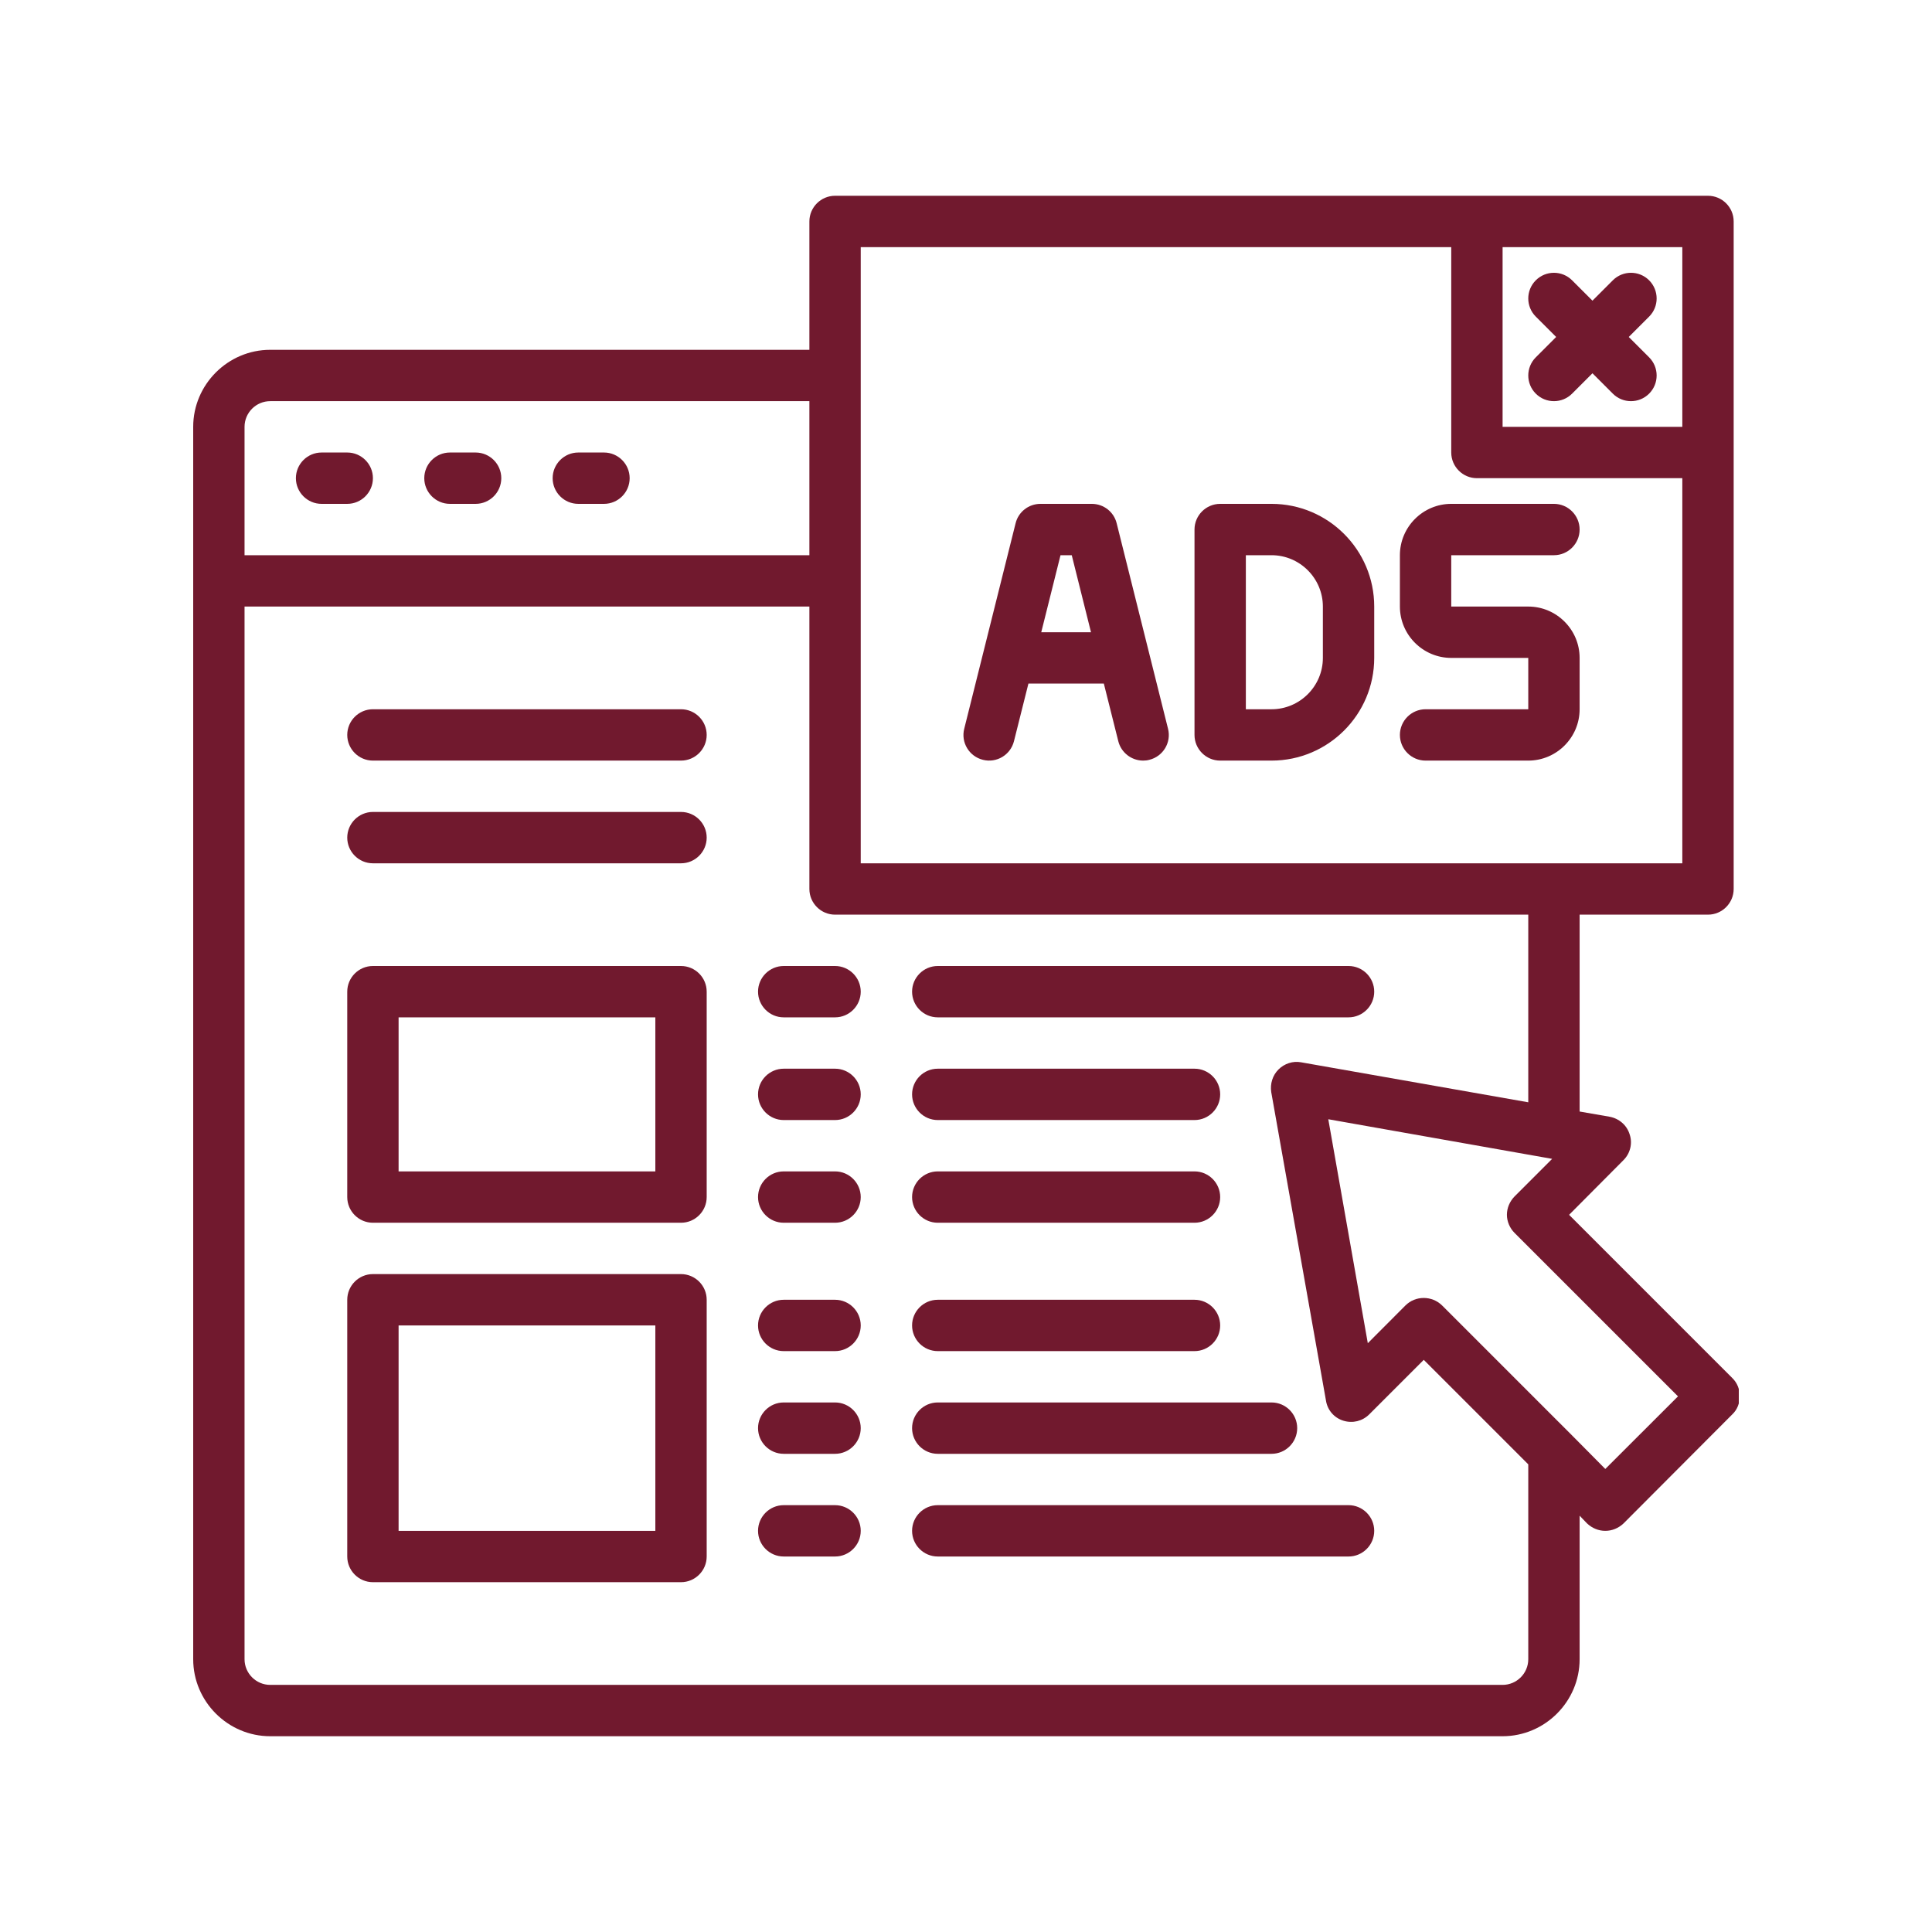 <?xml version="1.0" encoding="UTF-8"?>
<svg xmlns="http://www.w3.org/2000/svg" xmlns:xlink="http://www.w3.org/1999/xlink" width="1080" zoomAndPan="magnify" viewBox="0 0 810 810" height="1080" preserveAspectRatio="xMidYMid meet" version="1.0">
  <defs>
    <clipPath id="e120d93817">
      <path d="M 81 82 L 729 82 L 729 728 L 81 728 Z M 81 82 " clip-rule="nonzero"></path>
    </clipPath>
  </defs>
  <g clip-path="url(#e120d93817)">
    <path fill="#71192e" d="M 673.027 615.867 L 659.152 601.867 L 604.574 547.289 C 602.512 545.27 599.738 544.176 596.922 544.176 C 594.02 544.176 591.328 545.27 589.27 547.289 L 573.457 563.141 L 556.891 469.25 L 650.742 485.855 L 634.934 501.668 C 632.996 503.684 631.777 506.375 631.777 509.32 C 631.777 512.094 632.996 514.91 634.934 516.848 L 703.512 585.426 Z M 640.734 695.633 C 640.734 701.559 635.898 706.395 629.969 706.395 L 113.293 706.395 C 107.363 706.395 102.527 701.559 102.527 695.633 L 102.527 254.301 L 339.34 254.301 L 339.34 372.707 C 339.34 378.637 344.176 383.473 350.102 383.473 L 640.734 383.473 L 640.734 462.141 L 545.453 445.367 C 542.051 444.734 538.477 445.91 535.996 448.395 C 533.512 450.875 532.461 454.406 532.969 457.852 L 555.926 587.234 C 556.555 591.227 559.371 594.465 563.242 595.645 C 567.109 596.82 571.188 595.852 574.09 592.953 L 596.922 570.121 L 640.734 613.934 Z M 102.527 178.953 C 102.527 173.023 107.363 168.188 113.293 168.188 L 339.34 168.188 L 339.34 232.773 L 102.527 232.773 Z M 360.867 103.605 L 608.441 103.605 L 608.441 189.719 C 608.441 195.645 613.277 200.48 619.207 200.48 L 705.32 200.48 L 705.32 361.945 L 360.867 361.945 Z M 629.969 103.605 L 705.32 103.605 L 705.32 178.953 L 629.969 178.953 Z M 726.301 577.773 L 657.848 509.32 L 680.68 486.363 C 683.453 483.586 684.547 479.383 683.242 475.598 C 682.066 471.73 678.828 468.953 674.836 468.195 L 662.262 466.012 L 662.262 383.473 L 716.082 383.473 C 722.012 383.473 726.848 378.637 726.848 372.707 L 726.848 92.84 C 726.848 86.91 722.012 82.078 716.082 82.078 L 350.102 82.078 C 344.176 82.078 339.34 86.91 339.34 92.84 L 339.34 146.66 L 113.293 146.66 C 95.547 146.66 81 161.211 81 178.953 L 81 695.633 C 81 713.375 95.547 727.922 113.293 727.922 L 629.969 727.922 C 647.715 727.922 662.262 713.375 662.262 695.633 L 662.262 635.461 L 665.375 638.699 C 667.52 640.719 670.211 641.812 673.027 641.812 C 675.844 641.812 678.535 640.719 680.68 638.699 L 726.301 592.953 C 728.359 591.016 729.41 588.199 729.41 585.426 C 729.41 582.48 728.359 579.789 726.301 577.773 " fill-opacity="1" fill-rule="nonzero"></path>
  </g>
  <path fill="#71192e" d="M 145.586 189.719 L 134.82 189.719 C 128.891 189.719 124.055 194.555 124.055 200.48 C 124.055 206.41 128.891 211.246 134.82 211.246 L 145.586 211.246 C 151.512 211.246 156.348 206.41 156.348 200.48 C 156.348 194.555 151.512 189.719 145.586 189.719 " fill-opacity="1" fill-rule="nonzero"></path>
  <path fill="#71192e" d="M 199.406 189.719 L 188.641 189.719 C 182.711 189.719 177.879 194.555 177.879 200.48 C 177.879 206.41 182.711 211.246 188.641 211.246 L 199.406 211.246 C 205.336 211.246 210.168 206.41 210.168 200.48 C 210.168 194.555 205.336 189.719 199.406 189.719 " fill-opacity="1" fill-rule="nonzero"></path>
  <path fill="#71192e" d="M 253.227 189.719 L 242.461 189.719 C 236.531 189.719 231.699 194.555 231.699 200.48 C 231.699 206.41 236.531 211.246 242.461 211.246 L 253.227 211.246 C 259.156 211.246 263.988 206.41 263.988 200.48 C 263.988 194.555 259.156 189.719 253.227 189.719 " fill-opacity="1" fill-rule="nonzero"></path>
  <path fill="#71192e" d="M 449.336 232.773 L 457.406 265.066 L 436.551 265.066 L 444.625 232.773 Z M 412.082 318.551 C 417.84 320.023 423.688 316.492 425.117 310.73 L 431.172 286.594 L 462.789 286.594 L 468.844 310.73 C 470.062 315.605 474.438 318.887 479.273 318.887 C 480.113 318.887 480.996 318.805 481.879 318.551 C 487.641 317.121 491.172 311.277 489.699 305.516 L 468.172 219.402 C 466.996 214.609 462.707 211.246 457.746 211.246 L 436.215 211.246 C 431.254 211.246 426.965 214.609 425.789 219.402 L 404.262 305.516 C 402.789 311.277 406.32 317.121 412.082 318.551 " fill-opacity="1" fill-rule="nonzero"></path>
  <path fill="#71192e" d="M 522.328 232.773 L 533.094 232.773 C 544.949 232.773 554.621 242.445 554.621 254.301 L 554.621 275.832 C 554.621 287.688 544.949 297.359 533.094 297.359 L 522.328 297.359 Z M 511.566 318.887 L 533.094 318.887 C 556.852 318.887 576.148 299.586 576.148 275.832 L 576.148 254.301 C 576.148 230.547 556.852 211.246 533.094 211.246 L 511.566 211.246 C 505.637 211.246 500.801 216.082 500.801 222.012 L 500.801 308.121 C 500.801 314.051 505.637 318.887 511.566 318.887 " fill-opacity="1" fill-rule="nonzero"></path>
  <path fill="#71192e" d="M 597.676 297.359 C 591.75 297.359 586.914 302.195 586.914 308.121 C 586.914 314.051 591.75 318.887 597.676 318.887 L 640.734 318.887 C 652.59 318.887 662.262 309.215 662.262 297.359 L 662.262 275.832 C 662.262 263.973 652.59 254.301 640.734 254.301 L 608.441 254.301 L 608.441 232.773 L 651.5 232.773 C 657.426 232.773 662.262 227.938 662.262 222.012 C 662.262 216.082 657.426 211.246 651.5 211.246 L 608.441 211.246 C 596.586 211.246 586.914 220.918 586.914 232.773 L 586.914 254.301 C 586.914 266.16 596.586 275.832 608.441 275.832 L 640.734 275.832 L 640.734 297.359 L 597.676 297.359 " fill-opacity="1" fill-rule="nonzero"></path>
  <path fill="#71192e" d="M 652.422 141.277 L 643.887 149.816 C 639.684 154.02 639.684 160.832 643.887 165.035 C 645.988 167.137 648.723 168.188 651.5 168.188 C 654.273 168.188 657.008 167.137 659.109 165.035 L 667.645 156.5 L 676.18 165.035 C 678.281 167.137 681.016 168.188 683.789 168.188 C 686.566 168.188 689.301 167.137 691.402 165.035 C 695.605 160.832 695.605 154.02 691.402 149.816 L 682.867 141.277 L 691.402 132.742 C 695.605 128.539 695.605 121.727 691.402 117.523 C 687.195 113.316 680.387 113.316 676.18 117.523 L 667.645 126.059 L 659.109 117.523 C 654.902 113.316 648.094 113.316 643.887 117.523 C 639.684 121.727 639.684 128.539 643.887 132.742 L 652.422 141.277 " fill-opacity="1" fill-rule="nonzero"></path>
  <path fill="#71192e" d="M 274.754 491.113 L 167.113 491.113 L 167.113 426.527 L 274.754 426.527 Z M 285.52 405 L 156.348 405 C 150.422 405 145.586 409.836 145.586 415.766 L 145.586 501.879 C 145.586 507.805 150.422 512.641 156.348 512.641 L 285.52 512.641 C 291.445 512.641 296.281 507.805 296.281 501.879 L 296.281 415.766 C 296.281 409.836 291.445 405 285.52 405 " fill-opacity="1" fill-rule="nonzero"></path>
  <path fill="#71192e" d="M 274.754 641.812 L 167.113 641.812 L 167.113 555.699 L 274.754 555.699 Z M 285.52 534.168 L 156.348 534.168 C 150.422 534.168 145.586 539.004 145.586 544.934 L 145.586 652.574 C 145.586 658.504 150.422 663.34 156.348 663.34 L 285.52 663.34 C 291.445 663.34 296.281 658.504 296.281 652.574 L 296.281 544.934 C 296.281 539.004 291.445 534.168 285.52 534.168 " fill-opacity="1" fill-rule="nonzero"></path>
  <path fill="#71192e" d="M 350.102 405 L 328.574 405 C 322.645 405 317.812 409.836 317.812 415.766 C 317.812 421.691 322.645 426.527 328.574 426.527 L 350.102 426.527 C 356.031 426.527 360.867 421.691 360.867 415.766 C 360.867 409.836 356.031 405 350.102 405 " fill-opacity="1" fill-rule="nonzero"></path>
  <path fill="#71192e" d="M 285.52 297.359 L 156.348 297.359 C 150.422 297.359 145.586 302.195 145.586 308.121 C 145.586 314.051 150.422 318.887 156.348 318.887 L 285.52 318.887 C 291.445 318.887 296.281 314.051 296.281 308.121 C 296.281 302.195 291.445 297.359 285.52 297.359 " fill-opacity="1" fill-rule="nonzero"></path>
  <path fill="#71192e" d="M 285.52 340.414 L 156.348 340.414 C 150.422 340.414 145.586 345.25 145.586 351.18 C 145.586 357.109 150.422 361.945 156.348 361.945 L 285.52 361.945 C 291.445 361.945 296.281 357.109 296.281 351.18 C 296.281 345.25 291.445 340.414 285.52 340.414 " fill-opacity="1" fill-rule="nonzero"></path>
  <path fill="#71192e" d="M 393.16 426.527 L 565.387 426.527 C 571.312 426.527 576.148 421.691 576.148 415.766 C 576.148 409.836 571.312 405 565.387 405 L 393.16 405 C 387.23 405 382.395 409.836 382.395 415.766 C 382.395 421.691 387.23 426.527 393.16 426.527 " fill-opacity="1" fill-rule="nonzero"></path>
  <path fill="#71192e" d="M 350.102 448.055 L 328.574 448.055 C 322.645 448.055 317.812 452.891 317.812 458.82 C 317.812 464.75 322.645 469.586 328.574 469.586 L 350.102 469.586 C 356.031 469.586 360.867 464.75 360.867 458.82 C 360.867 452.891 356.031 448.055 350.102 448.055 " fill-opacity="1" fill-rule="nonzero"></path>
  <path fill="#71192e" d="M 393.16 469.586 L 500.801 469.586 C 506.73 469.586 511.566 464.75 511.566 458.82 C 511.566 452.891 506.73 448.055 500.801 448.055 L 393.16 448.055 C 387.23 448.055 382.395 452.891 382.395 458.82 C 382.395 464.75 387.23 469.586 393.16 469.586 " fill-opacity="1" fill-rule="nonzero"></path>
  <path fill="#71192e" d="M 350.102 491.113 L 328.574 491.113 C 322.645 491.113 317.812 495.949 317.812 501.879 C 317.812 507.805 322.645 512.641 328.574 512.641 L 350.102 512.641 C 356.031 512.641 360.867 507.805 360.867 501.879 C 360.867 495.949 356.031 491.113 350.102 491.113 " fill-opacity="1" fill-rule="nonzero"></path>
  <path fill="#71192e" d="M 393.16 512.641 L 500.801 512.641 C 506.73 512.641 511.566 507.805 511.566 501.879 C 511.566 495.949 506.73 491.113 500.801 491.113 L 393.16 491.113 C 387.23 491.113 382.395 495.949 382.395 501.879 C 382.395 507.805 387.23 512.641 393.16 512.641 " fill-opacity="1" fill-rule="nonzero"></path>
  <path fill="#71192e" d="M 350.102 544.934 L 328.574 544.934 C 322.645 544.934 317.812 549.77 317.812 555.699 C 317.812 561.625 322.645 566.461 328.574 566.461 L 350.102 566.461 C 356.031 566.461 360.867 561.625 360.867 555.699 C 360.867 549.77 356.031 544.934 350.102 544.934 " fill-opacity="1" fill-rule="nonzero"></path>
  <path fill="#71192e" d="M 393.16 566.461 L 500.801 566.461 C 506.73 566.461 511.566 561.625 511.566 555.699 C 511.566 549.77 506.73 544.934 500.801 544.934 L 393.16 544.934 C 387.23 544.934 382.395 549.77 382.395 555.699 C 382.395 561.625 387.23 566.461 393.16 566.461 " fill-opacity="1" fill-rule="nonzero"></path>
  <path fill="#71192e" d="M 350.102 587.988 L 328.574 587.988 C 322.645 587.988 317.812 592.824 317.812 598.754 C 317.812 604.684 322.645 609.52 328.574 609.52 L 350.102 609.52 C 356.031 609.52 360.867 604.684 360.867 598.754 C 360.867 592.824 356.031 587.988 350.102 587.988 " fill-opacity="1" fill-rule="nonzero"></path>
  <path fill="#71192e" d="M 393.16 609.52 L 533.094 609.52 C 539.023 609.52 543.855 604.684 543.855 598.754 C 543.855 592.824 539.023 587.988 533.094 587.988 L 393.16 587.988 C 387.23 587.988 382.395 592.824 382.395 598.754 C 382.395 604.684 387.23 609.52 393.16 609.52 " fill-opacity="1" fill-rule="nonzero"></path>
  <path fill="#71192e" d="M 350.102 631.047 L 328.574 631.047 C 322.645 631.047 317.812 635.883 317.812 641.812 C 317.812 647.738 322.645 652.574 328.574 652.574 L 350.102 652.574 C 356.031 652.574 360.867 647.738 360.867 641.812 C 360.867 635.883 356.031 631.047 350.102 631.047 " fill-opacity="1" fill-rule="nonzero"></path>
  <path fill="#71192e" d="M 565.387 631.047 L 393.16 631.047 C 387.23 631.047 382.395 635.883 382.395 641.812 C 382.395 647.738 387.23 652.574 393.16 652.574 L 565.387 652.574 C 571.312 652.574 576.148 647.738 576.148 641.812 C 576.148 635.883 571.312 631.047 565.387 631.047 " fill-opacity="1" fill-rule="nonzero"></path>
</svg>

